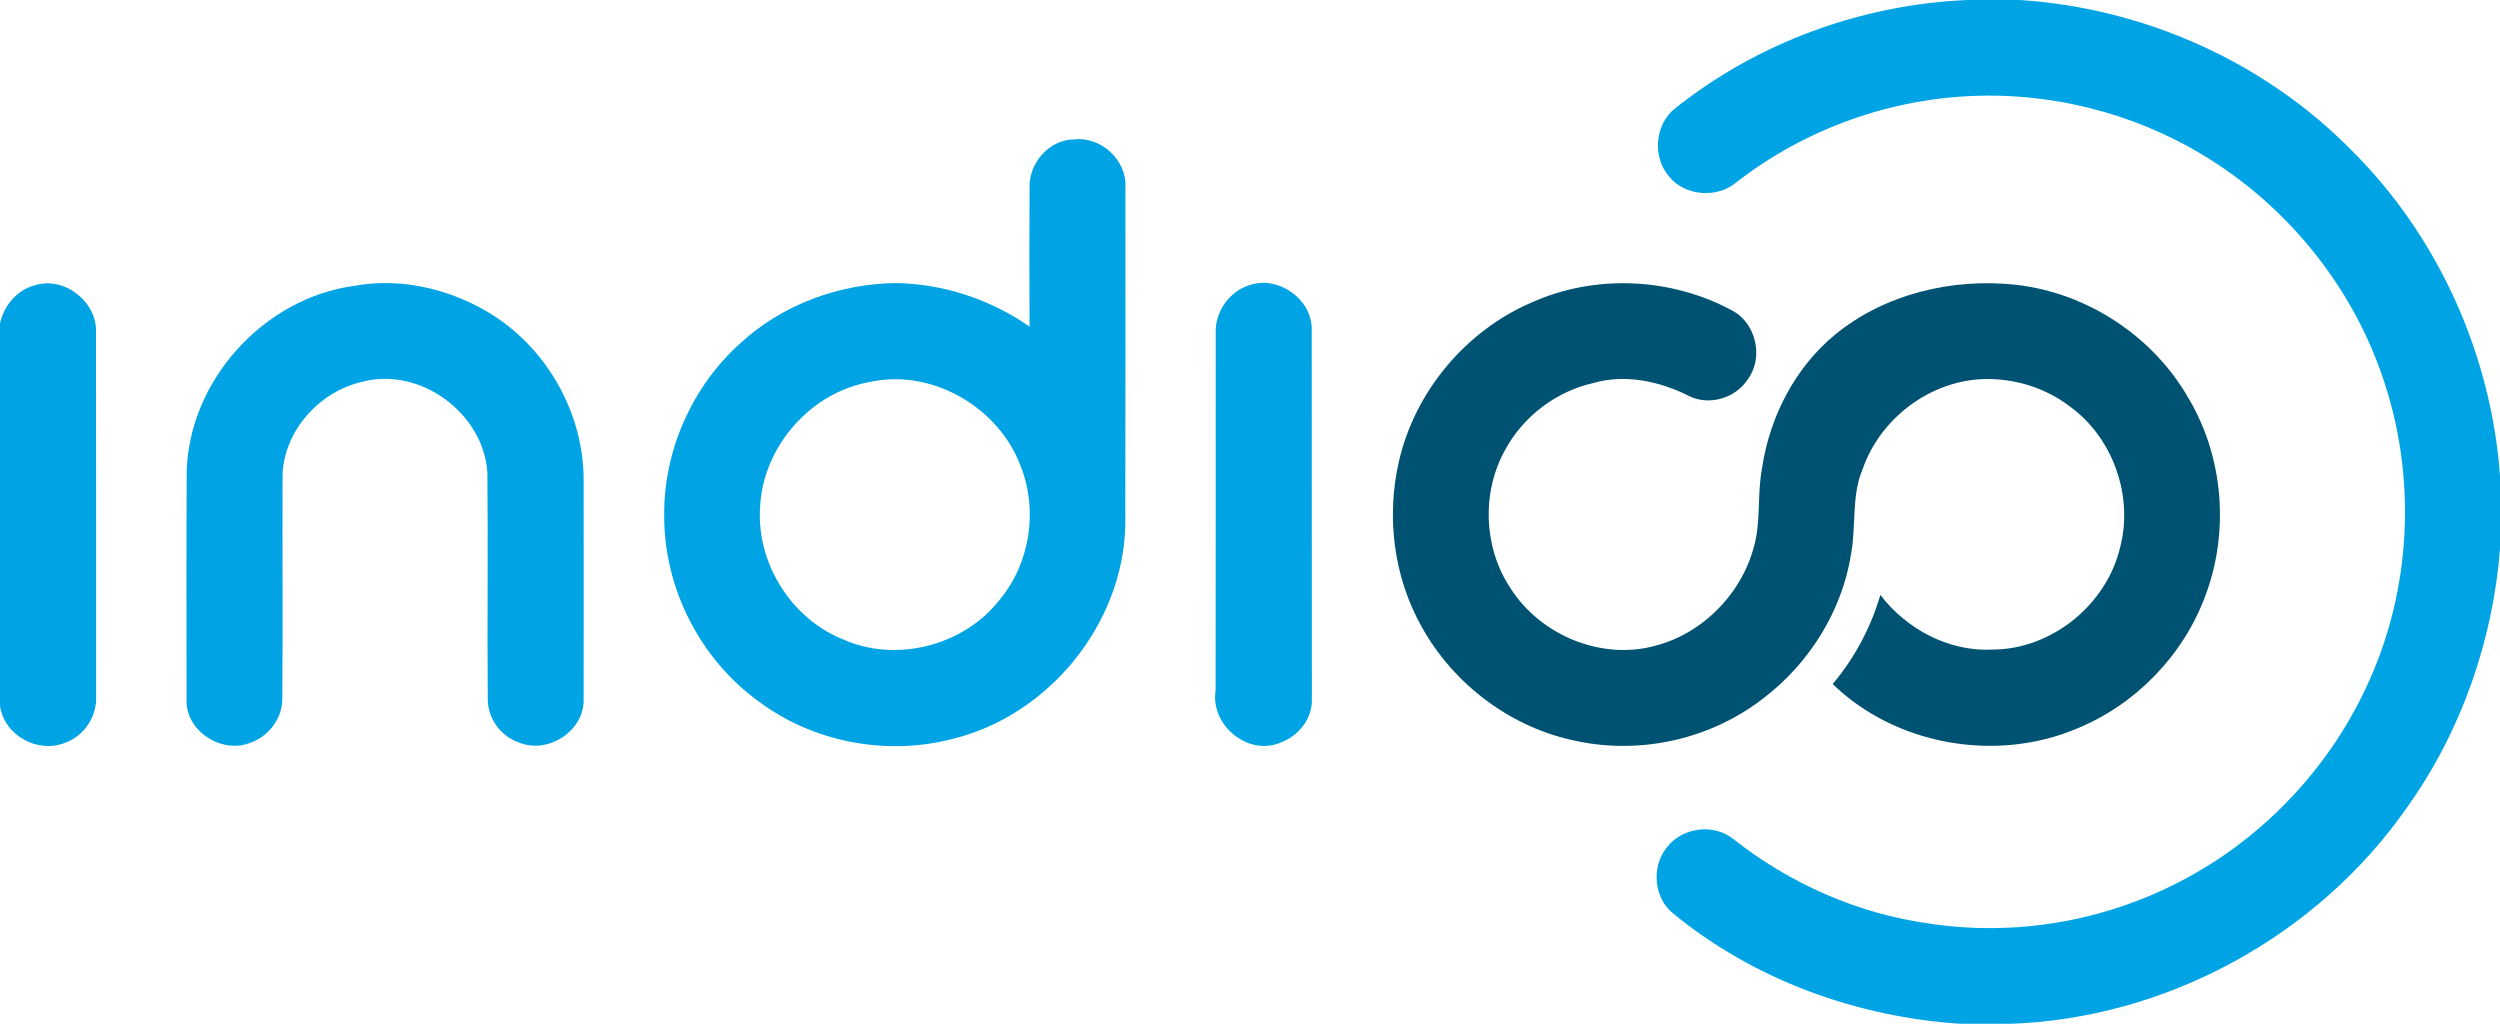 <?xml version="1.0" encoding="UTF-8"?>

<svg version="1.2" baseProfile="tiny" width="192.97mm" height="79.02mm" viewBox="0 0 19297 7902" preserveAspectRatio="xMidYMid" fill-rule="evenodd" clip-path="url(#presentation_clip_path)" stroke-width="28.222" stroke-linejoin="round" xmlns="http://www.w3.org/2000/svg" xmlns:ooo="http://xml.openoffice.org/svg/export" xmlns:xlink="http://www.w3.org/1999/xlink" xml:space="preserve">
 <defs class="ClipPathGroup">
  <clipPath id="presentation_clip_path" clipPathUnits="userSpaceOnUse">
   <rect x="0" y="0" width="19297" height="7902"/>
  </clipPath>
 </defs>
 <defs class="TextShapeIndex">
  <g ooo:slide="id1" ooo:id-list="id3 id4 id5 id6 id7 id8"/>
 </defs>
 <defs class="EmbeddedBulletChars">
  <g id="bullet-char-template(57356)" transform="scale(0,-0)">
   <path d="M 580,1141 L 1163,571 580,0 -4,571 580,1141 Z"/>
  </g>
  <g id="bullet-char-template(57354)" transform="scale(0,-0)">
   <path d="M 8,1128 L 1137,1128 1137,0 8,0 8,1128 Z"/>
  </g>
  <g id="bullet-char-template(10146)" transform="scale(0,-0)">
   <path d="M 174,0 L 602,739 174,1481 1456,739 174,0 Z M 1358,739 L 309,1346 659,739 1358,739 Z"/>
  </g>
  <g id="bullet-char-template(10132)" transform="scale(0,-0)">
   <path d="M 2015,739 L 1276,0 717,0 1260,543 174,543 174,936 1260,936 717,1481 1274,1481 2015,739 Z"/>
  </g>
  <g id="bullet-char-template(10007)" transform="scale(0,-0)">
   <path d="M 0,-2 C -7,14 -16,27 -25,37 L 356,567 C 262,823 215,952 215,954 215,979 228,992 255,992 264,992 276,990 289,987 310,991 331,999 354,1012 L 381,999 492,748 772,1049 836,1024 860,1049 C 881,1039 901,1025 922,1006 886,937 835,863 770,784 769,783 710,716 594,584 L 774,223 C 774,196 753,168 711,139 L 727,119 C 717,90 699,76 672,76 641,76 570,178 457,381 L 164,-76 C 142,-110 111,-127 72,-127 30,-127 9,-110 8,-76 1,-67 -2,-52 -2,-32 -2,-23 -1,-13 0,-2 Z"/>
  </g>
  <g id="bullet-char-template(10004)" transform="scale(0,-0)">
   <path d="M 285,-33 C 182,-33 111,30 74,156 52,228 41,333 41,471 41,549 55,616 82,672 116,743 169,778 240,778 293,778 328,747 346,684 L 369,508 C 377,444 397,411 428,410 L 1163,1116 C 1174,1127 1196,1133 1229,1133 1271,1133 1292,1118 1292,1087 L 1292,965 C 1292,929 1282,901 1262,881 L 442,47 C 390,-6 338,-33 285,-33 Z"/>
  </g>
  <g id="bullet-char-template(9679)" transform="scale(0,-0)">
   <path d="M 813,0 C 632,0 489,54 383,161 276,268 223,411 223,592 223,773 276,916 383,1023 489,1130 632,1184 813,1184 992,1184 1136,1130 1245,1023 1353,916 1407,772 1407,592 1407,412 1353,268 1245,161 1136,54 992,0 813,0 Z"/>
  </g>
  <g id="bullet-char-template(8226)" transform="scale(0,-0)">
   <path d="M 346,457 C 273,457 209,483 155,535 101,586 74,649 74,723 74,796 101,859 155,911 209,963 273,989 346,989 419,989 480,963 531,910 582,859 608,796 608,723 608,648 583,586 532,535 482,483 420,457 346,457 Z"/>
  </g>
  <g id="bullet-char-template(8211)" transform="scale(0,-0)">
   <path d="M -4,459 L 1135,459 1135,606 -4,606 -4,459 Z"/>
  </g>
 </defs>
 <defs class="TextEmbeddedBitmaps"/>
 <g>
  <g id="id2" class="Master_Slide">
   <g id="bg-id2" class="Background"/>
   <g id="bo-id2" class="BackgroundObjects"/>
  </g>
 </g>
 <g class="SlideGroup">
  <g>
   <g id="id1" class="Slide" clip-path="url(#presentation_clip_path)">
    <g class="Page">
     <g class="com.sun.star.drawing.ClosedBezierShape">
      <g id="id3">
       <path fill="rgb(0,164,228)" stroke="none" d="M 15188,0 L 15589,0 C 16544,61 17473,473 18146,1155 18820,1822 19232,2739 19298,3684 L 19298,4230 C 19242,4945 18998,5646 18581,6230 17889,7226 16716,7866 15503,7903 L 15141,7903 C 14336,7852 13540,7565 12914,7050 12765,6931 12746,6692 12863,6545 12981,6385 13230,6352 13384,6480 13818,6821 14339,7052 14887,7128 15546,7230 16235,7113 16826,6805 17474,6471 18001,5908 18294,5240 18601,4549 18647,3747 18427,3023 18214,2307 17738,1677 17114,1266 16575,909 15925,723 15278,739 14603,755 13935,992 13402,1408 13255,1532 13006,1515 12885,1364 12752,1214 12772,957 12933,834 13571,326 14374,34 15188,0 Z"/>
      </g>
     </g>
     <g class="com.sun.star.drawing.ClosedBezierShape">
      <g id="id4">
       <path fill="rgb(0,164,228)" stroke="none" d="M 266,2203 C 495,2127 755,2332 741,2571 743,3503 741,4435 742,5366 751,5523 656,5676 508,5731 296,5822 33,5678 0,5449 L 0,2495 C 31,2360 129,2239 266,2203 Z"/>
      </g>
     </g>
     <g class="com.sun.star.drawing.ClosedBezierShape">
      <g id="id5">
       <path fill="rgb(0,164,228)" stroke="none" d="M 2731,2207 C 3084,2141 3457,2226 3764,2408 4213,2673 4505,3181 4505,3704 4505,4269 4506,4834 4505,5400 4510,5642 4230,5823 4008,5732 3867,5685 3765,5547 3765,5398 3760,4814 3768,4230 3762,3647 3732,3191 3248,2833 2804,2945 2470,3017 2191,3322 2181,3669 2179,4246 2184,4823 2179,5400 2177,5554 2065,5692 1920,5738 1700,5816 1429,5637 1440,5397 1440,4810 1438,4223 1441,3637 1462,2934 2036,2302 2731,2207 Z"/>
      </g>
     </g>
     <g class="com.sun.star.drawing.ClosedBezierShape">
      <g id="id6">
       <path fill="rgb(0,164,228)" stroke="none" d="M 9644,2201 C 9863,2125 10123,2305 10125,2536 10126,3492 10126,4448 10126,5403 10128,5549 10023,5680 9889,5730 9636,5842 9341,5598 9383,5330 9385,4411 9383,3492 9384,2573 9376,2409 9488,2249 9644,2201 Z"/>
      </g>
     </g>
     <g class="com.sun.star.drawing.ClosedBezierShape">
      <g id="id7">
       <path fill="rgb(0,82,114)" stroke="none" d="M 11822,2335 C 12313,2114 12902,2142 13374,2399 13559,2499 13615,2767 13487,2933 13393,3074 13193,3133 13040,3058 12815,2944 12548,2885 12300,2956 12014,3020 11758,3213 11618,3472 11436,3798 11450,4225 11657,4537 11887,4902 12360,5100 12778,4984 13187,4878 13512,4507 13564,4089 13583,3928 13571,3765 13602,3606 13662,3215 13855,2839 14162,2585 14547,2268 15070,2145 15560,2198 16110,2260 16620,2595 16894,3076 17164,3531 17209,4109 17021,4603 16851,5060 16484,5438 16033,5623 15409,5888 14634,5753 14146,5280 14315,5080 14441,4843 14514,4592 14716,4857 15045,5032 15381,5014 15838,5012 16261,4667 16365,4224 16468,3831 16311,3383 15983,3142 15794,2995 15551,2919 15312,2926 14897,2939 14514,3229 14378,3619 14290,3826 14328,4055 14289,4271 14220,4714 13966,5120 13611,5390 13211,5702 12672,5826 12175,5721 11669,5622 11220,5285 10972,4835 10758,4453 10700,3992 10797,3566 10919,3025 11312,2554 11822,2335 Z"/>
      </g>
     </g>
     <g class="com.sun.star.drawing.ClosedBezierShape">
      <g id="id8">
       <path fill="rgb(0,164,228)" stroke="none" d="M 6716,2948 C 6257,3028 5890,3446 5867,3912 5837,4340 6103,4771 6502,4933 6917,5121 7446,4984 7722,4622 7954,4339 8013,3931 7876,3592 7705,3141 7191,2844 6716,2948 Z M 7947,1445 C 7943,1256 8099,1077 8292,1076 8499,1052 8700,1238 8687,1447 8687,2317 8688,3188 8686,4059 8667,4819 8095,5520 7358,5702 6845,5838 6273,5730 5849,5409 5403,5084 5127,4540 5127,3989 5119,3485 5340,2984 5716,2648 6040,2350 6478,2190 6916,2185 7284,2191 7645,2311 7947,2521 7945,2162 7945,1803 7947,1445 Z"/>
      </g>
     </g>
    </g>
   </g>
  </g>
 </g>
</svg>